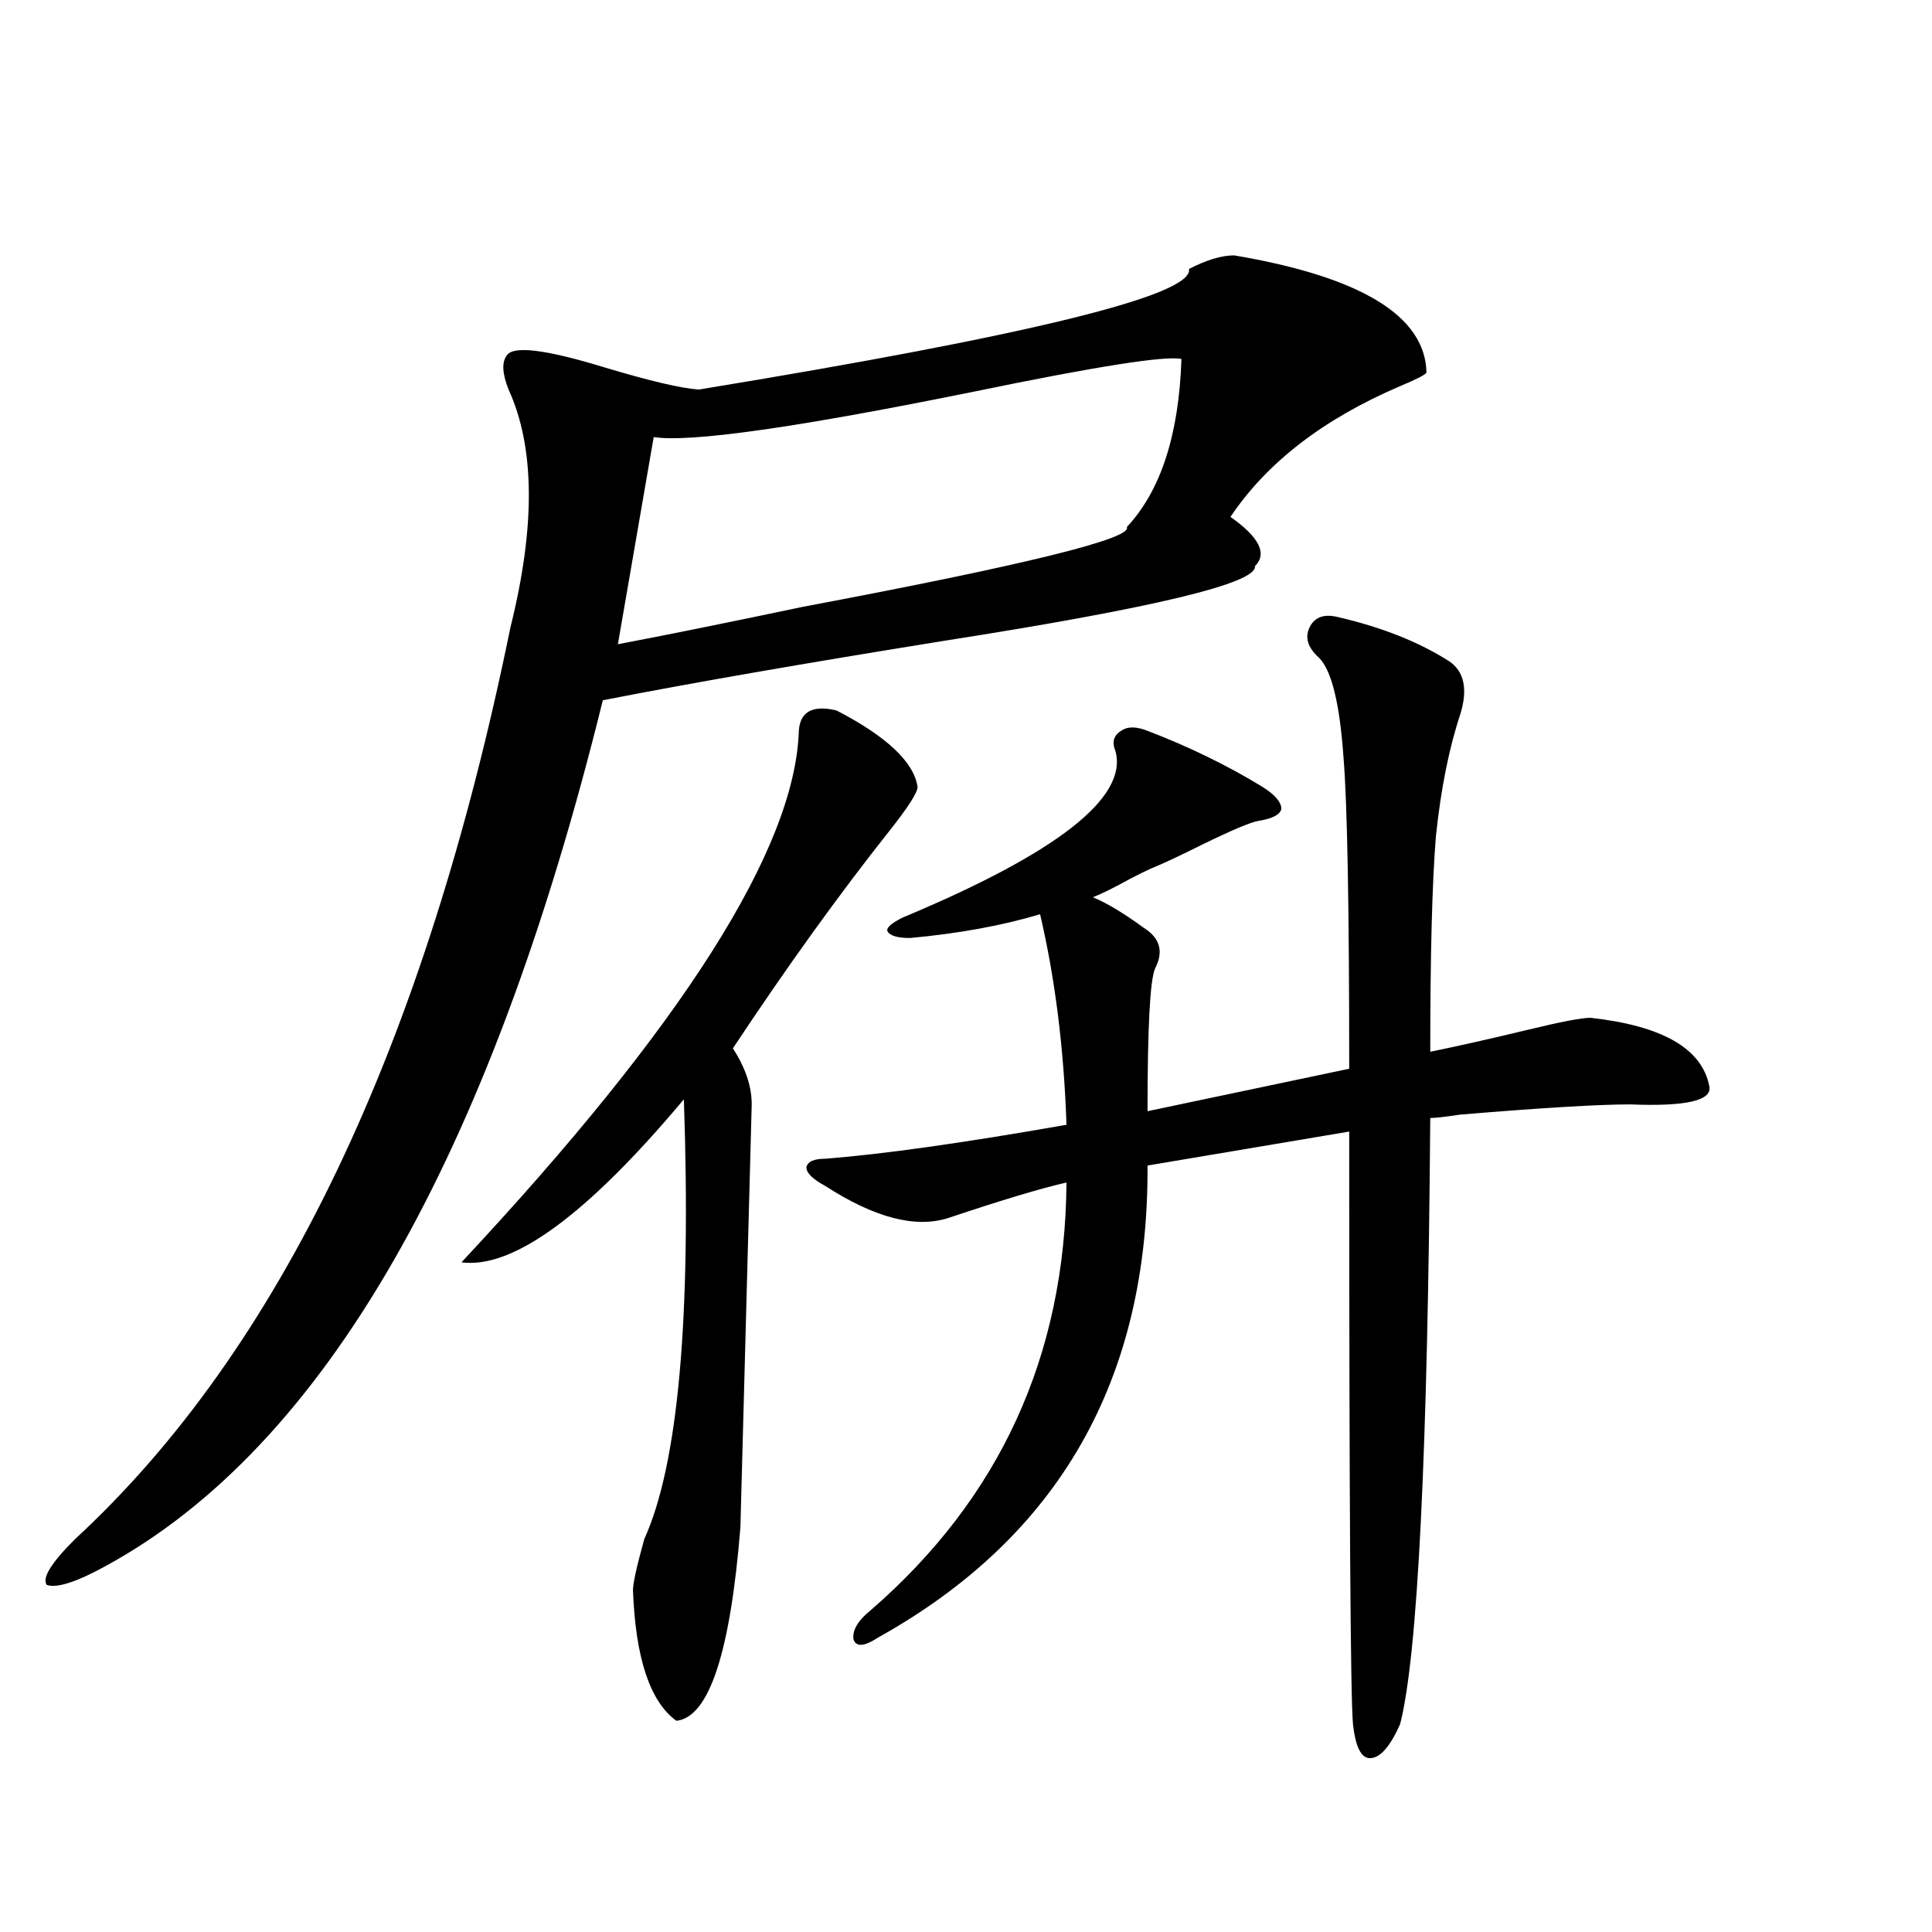 <?xml version="1.0" encoding="utf-8"?>
<!-- Generator: Adobe Illustrator 16.0.0, SVG Export Plug-In . SVG Version: 6.00 Build 0)  -->
<!DOCTYPE svg PUBLIC "-//W3C//DTD SVG 1.1//EN" "http://www.w3.org/Graphics/SVG/1.1/DTD/svg11.dtd">
<svg version="1.1" id="图层_1" xmlns="http://www.w3.org/2000/svg" xmlns:xlink="http://www.w3.org/1999/xlink" x="0px" y="0px"
	 width="1000px" height="1000px" viewBox="0 0 1000 1000" enable-background="new 0 0 1000 1000" xml:space="preserve">
<path d="M638.838,132.184c65.685,11.137,98.854,31.352,99.51,60.645c-0.655,1.181-5.213,3.516-13.658,7.031
	c-39.679,17.001-68.946,39.551-87.803,67.676c14.954,10.547,19.177,19.048,12.683,25.488c1.296,8.789-52.361,21.685-160.972,38.672
	c-72.849,11.728-131.704,21.973-176.581,30.762C253.481,599.762,167.63,749.176,54.462,810.699
	c-14.969,8.212-25.045,11.426-30.243,9.668c-2.606-3.516,2.271-11.426,14.634-23.73c106.004-97.847,181.124-255.171,225.36-471.973
	c13.003-52.144,12.683-93.164-0.976-123.047c-3.262-8.199-3.582-14.063-0.976-17.578c3.247-5.273,20.152-3.214,50.73,6.152
	c23.414,7.031,39.664,10.849,48.779,11.426c171.703-28.125,256.244-48.917,253.652-62.402
	C624.524,134.531,632.329,132.184,638.838,132.184z M432.989,367.73c26.006,13.485,39.999,26.669,41.95,39.551
	c0,2.938-4.878,10.547-14.634,22.852c-26.021,32.821-53.017,70.313-80.974,112.5c6.494,9.97,9.756,19.638,9.756,29.004
	l-5.854,218.848c-5.213,65.039-16.265,98.438-33.17,100.195c-13.658-9.97-21.143-32.52-22.438-67.676
	c0-3.516,1.951-12.305,5.854-26.367c17.561-38.672,24.39-114.546,20.487-227.637c-50.09,59.766-88.458,87.891-115.119,84.375
	c114.464-122.456,172.679-214.151,174.63-275.098C414.118,368.321,420.627,364.806,432.989,367.73z M611.521,185.797
	c-8.46-1.758-43.901,3.817-106.339,16.699c-92.36,18.759-147.969,26.669-166.825,23.73l-18.536,107.227
	c24.71-4.683,56.584-11.124,95.607-19.336c115.119-21.671,171.048-35.444,167.801-41.309
	C600.79,254.063,610.211,225.059,611.521,185.797z M651.521,424.859c-3.902,0.591-13.658,4.696-29.268,12.305
	c-11.707,5.864-20.487,9.97-26.341,12.305c-2.606,1.181-6.188,2.938-10.731,5.273c-8.46,4.696-14.969,7.91-19.512,9.668
	c7.149,2.938,15.93,8.212,26.341,15.82c8.445,5.273,10.396,12.305,5.854,21.094c-2.606,5.864-3.902,30.474-3.902,73.828
	l104.388-21.973c0-83.194-0.976-136.808-2.927-160.84c-1.951-28.125-6.188-45.401-12.683-51.855
	c-5.854-5.273-7.484-10.547-4.878-15.82c2.592-5.273,7.47-7.031,14.634-5.273c22.759,5.273,41.95,12.896,57.56,22.852
	c7.805,5.273,9.756,14.364,5.854,27.246c-5.854,17.578-10.091,38.672-12.683,63.281c-1.951,24.032-2.927,61.235-2.927,111.621
	c14.299-2.925,31.219-6.729,50.73-11.426c16.905-4.093,27.637-6.152,32.194-6.152c37.072,4.106,57.56,15.82,61.462,35.156
	c1.951,7.622-11.707,10.849-40.975,9.668c-16.265,0-45.532,1.758-87.803,5.273c-7.805,1.181-13.018,1.758-15.609,1.758
	c-1.311,174.023-6.509,278.613-15.609,313.77c-5.213,11.714-10.411,17.578-15.609,17.578c-4.558,0-7.484-5.864-8.78-17.578
	c-1.311-14.063-1.951-116.304-1.951-306.738l-104.388,17.578c0.641,110.742-45.853,192.192-139.509,244.336
	c-7.164,4.683-11.387,4.972-12.683,0.879c-0.655-4.696,2.271-9.668,8.78-14.941c66.98-58.008,100.806-131.836,101.461-221.484
	c-13.018,2.938-33.505,9.091-61.462,18.457c-16.92,5.273-38.048-0.288-63.413-16.699c-6.509-3.516-9.756-6.729-9.756-9.668
	c0.641-2.925,3.902-4.395,9.756-4.395c29.908-2.335,71.538-8.198,124.875-17.578c-1.311-39.249-5.854-75.586-13.658-108.984
	c-19.512,5.864-41.95,9.97-67.315,12.305c-6.509,0-10.411-1.167-11.707-3.516c-0.655-1.758,1.951-4.093,7.805-7.031
	c79.998-33.398,116.735-62.101,110.241-86.133c-1.951-4.683-0.976-8.198,2.927-10.547c3.247-2.335,7.805-2.335,13.658,0
	c21.463,8.212,41.295,17.88,59.511,29.004c6.494,4.106,9.756,7.91,9.756,11.426C662.572,421.646,658.67,423.692,651.521,424.859z"/>
</svg>
